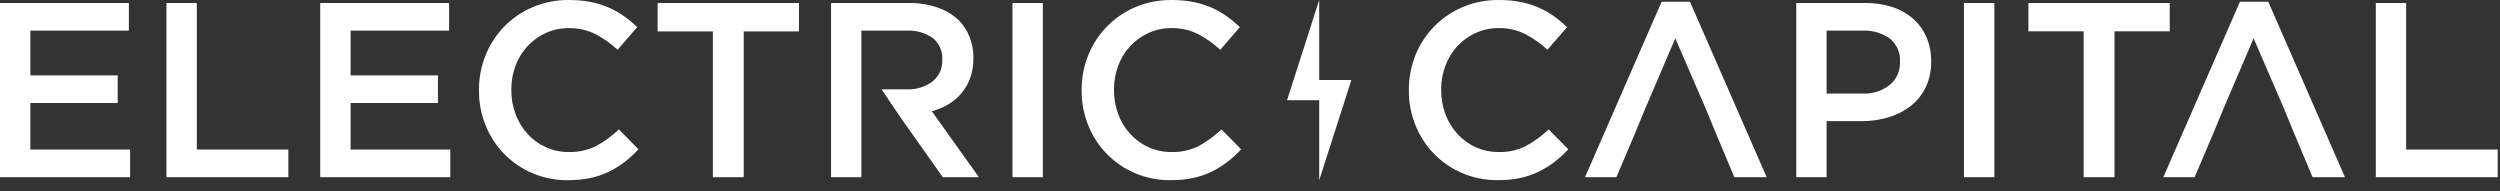 <svg width="183" height="14" viewBox="0 0 183 14" fill="none" xmlns="http://www.w3.org/2000/svg">
<rect x="0" y="0" width="183" height="14" fill="#333333" stroke="none"/>
<path fill-rule="evenodd" clip-rule="evenodd" d="M87.755 10.684C88.357 10.353 88.914 9.946 89.413 9.473L90.852 10.931C90.534 11.272 90.19 11.586 89.821 11.87C89.46 12.145 89.072 12.382 88.663 12.579C88.232 12.787 87.776 12.94 87.307 13.037C86.771 13.143 86.225 13.194 85.679 13.19C84.79 13.199 83.909 13.025 83.091 12.679C82.319 12.354 81.62 11.879 81.033 11.282C80.446 10.685 79.983 9.977 79.672 9.199C79.338 8.385 79.17 7.512 79.177 6.631V6.595C79.169 5.719 79.334 4.85 79.662 4.037C79.977 3.253 80.444 2.538 81.036 1.934C81.627 1.331 82.333 0.85 83.111 0.52C83.953 0.166 84.858 -0.011 85.77 0.001C86.304 -0.002 86.837 0.047 87.361 0.147C87.816 0.236 88.259 0.374 88.684 0.557C89.074 0.729 89.445 0.939 89.793 1.185C90.134 1.429 90.457 1.697 90.76 1.987L89.322 3.643C88.836 3.189 88.29 2.803 87.701 2.496C87.095 2.196 86.426 2.046 85.75 2.059C85.17 2.053 84.596 2.175 84.068 2.415C83.562 2.645 83.106 2.972 82.728 3.378C82.346 3.794 82.049 4.28 81.852 4.81C81.644 5.368 81.539 5.96 81.543 6.556V6.593C81.539 7.193 81.644 7.788 81.852 8.35C82.048 8.885 82.345 9.377 82.728 9.798C83.103 10.212 83.559 10.544 84.068 10.775C84.597 11.013 85.17 11.133 85.75 11.128C86.445 11.148 87.133 10.995 87.755 10.684ZM43.64 10.684C44.243 10.354 44.801 9.947 45.299 9.473L46.737 10.931C46.42 11.272 46.075 11.587 45.706 11.87C45.345 12.145 44.957 12.382 44.549 12.579C44.117 12.787 43.661 12.94 43.192 13.037C42.656 13.143 42.111 13.194 41.564 13.19C40.675 13.199 39.795 13.025 38.976 12.679C38.205 12.353 37.506 11.877 36.92 11.28C36.333 10.683 35.87 9.976 35.557 9.199C35.223 8.385 35.055 7.512 35.062 6.631V6.595C35.054 5.719 35.219 4.85 35.547 4.037C35.862 3.253 36.329 2.538 36.921 1.934C37.513 1.331 38.218 0.85 38.996 0.52C39.838 0.166 40.743 -0.011 41.656 0.001C42.191 -0.002 42.725 0.047 43.25 0.147C43.703 0.237 44.145 0.374 44.569 0.557C44.959 0.728 45.331 0.938 45.678 1.185C46.02 1.429 46.343 1.697 46.645 1.987L45.207 3.643C44.721 3.189 44.176 2.803 43.586 2.496C42.98 2.196 42.311 2.046 41.636 2.059C41.056 2.053 40.481 2.175 39.953 2.415C39.447 2.644 38.992 2.972 38.613 3.378C38.231 3.794 37.934 4.28 37.738 4.81C37.529 5.368 37.424 5.96 37.429 6.556V6.593C37.424 7.193 37.529 7.788 37.738 8.35C37.933 8.885 38.23 9.377 38.613 9.798C38.989 10.212 39.444 10.544 39.953 10.775C40.482 11.013 41.056 11.133 41.636 11.128C42.33 11.148 43.019 10.995 43.64 10.684ZM2.222 7.539V10.948H9.523V12.97H0V0.22H9.433V2.241H2.222V5.518H8.615V7.539H2.222ZM14.406 0.221V10.948H21.108V12.97H12.184V0.221H14.406ZM25.663 10.948V7.539H32.057V5.518H25.663V2.241H32.874V0.22H23.44V12.97H32.963V10.948H25.663ZM48.138 0.22V2.296H52.181V12.97H54.44V2.296H58.483V0.22H48.138ZM69.441 7.624C69.057 7.853 68.642 8.028 68.21 8.143L71.655 12.97H69.013L65.868 8.523L64.532 6.539H66.343C67.029 6.577 67.707 6.373 68.259 5.963C68.493 5.777 68.68 5.538 68.804 5.267C68.929 4.995 68.987 4.697 68.975 4.399V4.362C68.993 4.063 68.941 3.763 68.82 3.488C68.699 3.213 68.515 2.971 68.281 2.782C67.707 2.39 67.018 2.2 66.324 2.242H63.054V12.97H60.833V0.22H66.518C67.242 0.208 67.963 0.322 68.648 0.556C69.225 0.755 69.752 1.075 70.195 1.496C70.536 1.844 70.802 2.259 70.978 2.714C71.166 3.202 71.259 3.722 71.253 4.246V4.28C71.259 4.76 71.182 5.237 71.025 5.691C70.882 6.096 70.668 6.472 70.394 6.803C70.125 7.128 69.803 7.406 69.441 7.624ZM74.113 0.22V12.97H76.335V0.22H74.113Z" fill="white"/>
<path fill-rule="evenodd" clip-rule="evenodd" d="M113.363 9.472C112.865 9.946 112.308 10.353 111.705 10.683C111.085 10.995 110.397 11.148 109.704 11.127C109.123 11.133 108.548 11.012 108.018 10.775C107.51 10.543 107.054 10.211 106.679 9.798C106.295 9.376 105.998 8.885 105.802 8.35C105.596 7.787 105.492 7.192 105.494 6.592V6.556C105.492 5.96 105.596 5.368 105.802 4.809C105.999 4.28 106.296 3.794 106.679 3.378C107.058 2.972 107.512 2.645 108.018 2.415C108.547 2.174 109.123 2.052 109.704 2.058C110.378 2.046 111.046 2.196 111.651 2.496C112.241 2.802 112.787 3.188 113.272 3.642L114.71 1.987C114.408 1.697 114.087 1.428 113.747 1.184C113.398 0.938 113.025 0.728 112.634 0.557C112.21 0.374 111.768 0.236 111.314 0.146C110.789 0.046 110.255 -0.003 109.721 0.001C108.808 -0.011 107.903 0.166 107.061 0.519C106.283 0.85 105.578 1.33 104.985 1.934C104.394 2.538 103.926 3.252 103.611 4.037C103.287 4.849 103.122 5.717 103.128 6.592V6.629C103.123 7.509 103.292 8.381 103.624 9.197C103.941 9.974 104.404 10.682 104.991 11.282C105.578 11.877 106.276 12.351 107.046 12.676C107.864 13.022 108.744 13.196 109.631 13.187C110.178 13.192 110.725 13.141 111.262 13.034C111.73 12.936 112.185 12.783 112.615 12.576C113.023 12.377 113.411 12.14 113.772 11.867C114.14 11.583 114.485 11.269 114.8 10.927L113.363 9.472ZM123.708 0.128H121.631L116.023 12.97H118.32L119.628 9.89L120.449 7.905L122.633 2.804L124.839 7.906L125.66 9.89L126.952 12.97H129.32L123.708 0.128ZM140.058 1.383C140.473 1.757 140.802 2.218 141.021 2.733C141.254 3.286 141.368 3.881 141.36 4.481V4.517C141.373 5.169 141.235 5.814 140.956 6.403C140.697 6.932 140.323 7.395 139.86 7.76C139.376 8.135 138.825 8.416 138.236 8.587C137.59 8.78 136.919 8.875 136.245 8.869H133.707V12.97H131.486V0.219H136.513C137.196 0.21 137.876 0.311 138.527 0.518C139.092 0.699 139.612 0.993 140.058 1.383ZM138.899 5.47C139.027 5.185 139.09 4.874 139.081 4.561L139.079 4.527C139.101 4.203 139.045 3.878 138.914 3.58C138.784 3.283 138.583 3.021 138.33 2.818C137.744 2.406 137.038 2.203 136.323 2.241H133.707V6.847H136.323C137.051 6.889 137.769 6.662 138.341 6.209C138.581 6.008 138.771 5.755 138.899 5.47ZM143.762 0.219V12.97H145.987V0.219H143.762ZM148.48 2.295V0.219H158.825V2.295H154.782V12.97H152.523V2.295H148.48ZM166.039 0.128H163.964L158.354 12.97H160.646L161.96 9.89L162.78 7.905L164.965 2.804L167.169 7.906L167.986 9.89L169.282 12.97H171.65L166.039 0.128ZM176.13 0.221V10.948H182.832V12.97H173.909V0.221H176.13Z" fill="white"/>
<path d="M98.922 5.858H96.566V0L94.212 7.333H96.566V13.19L98.922 5.858Z" fill="white"/>
</svg>
